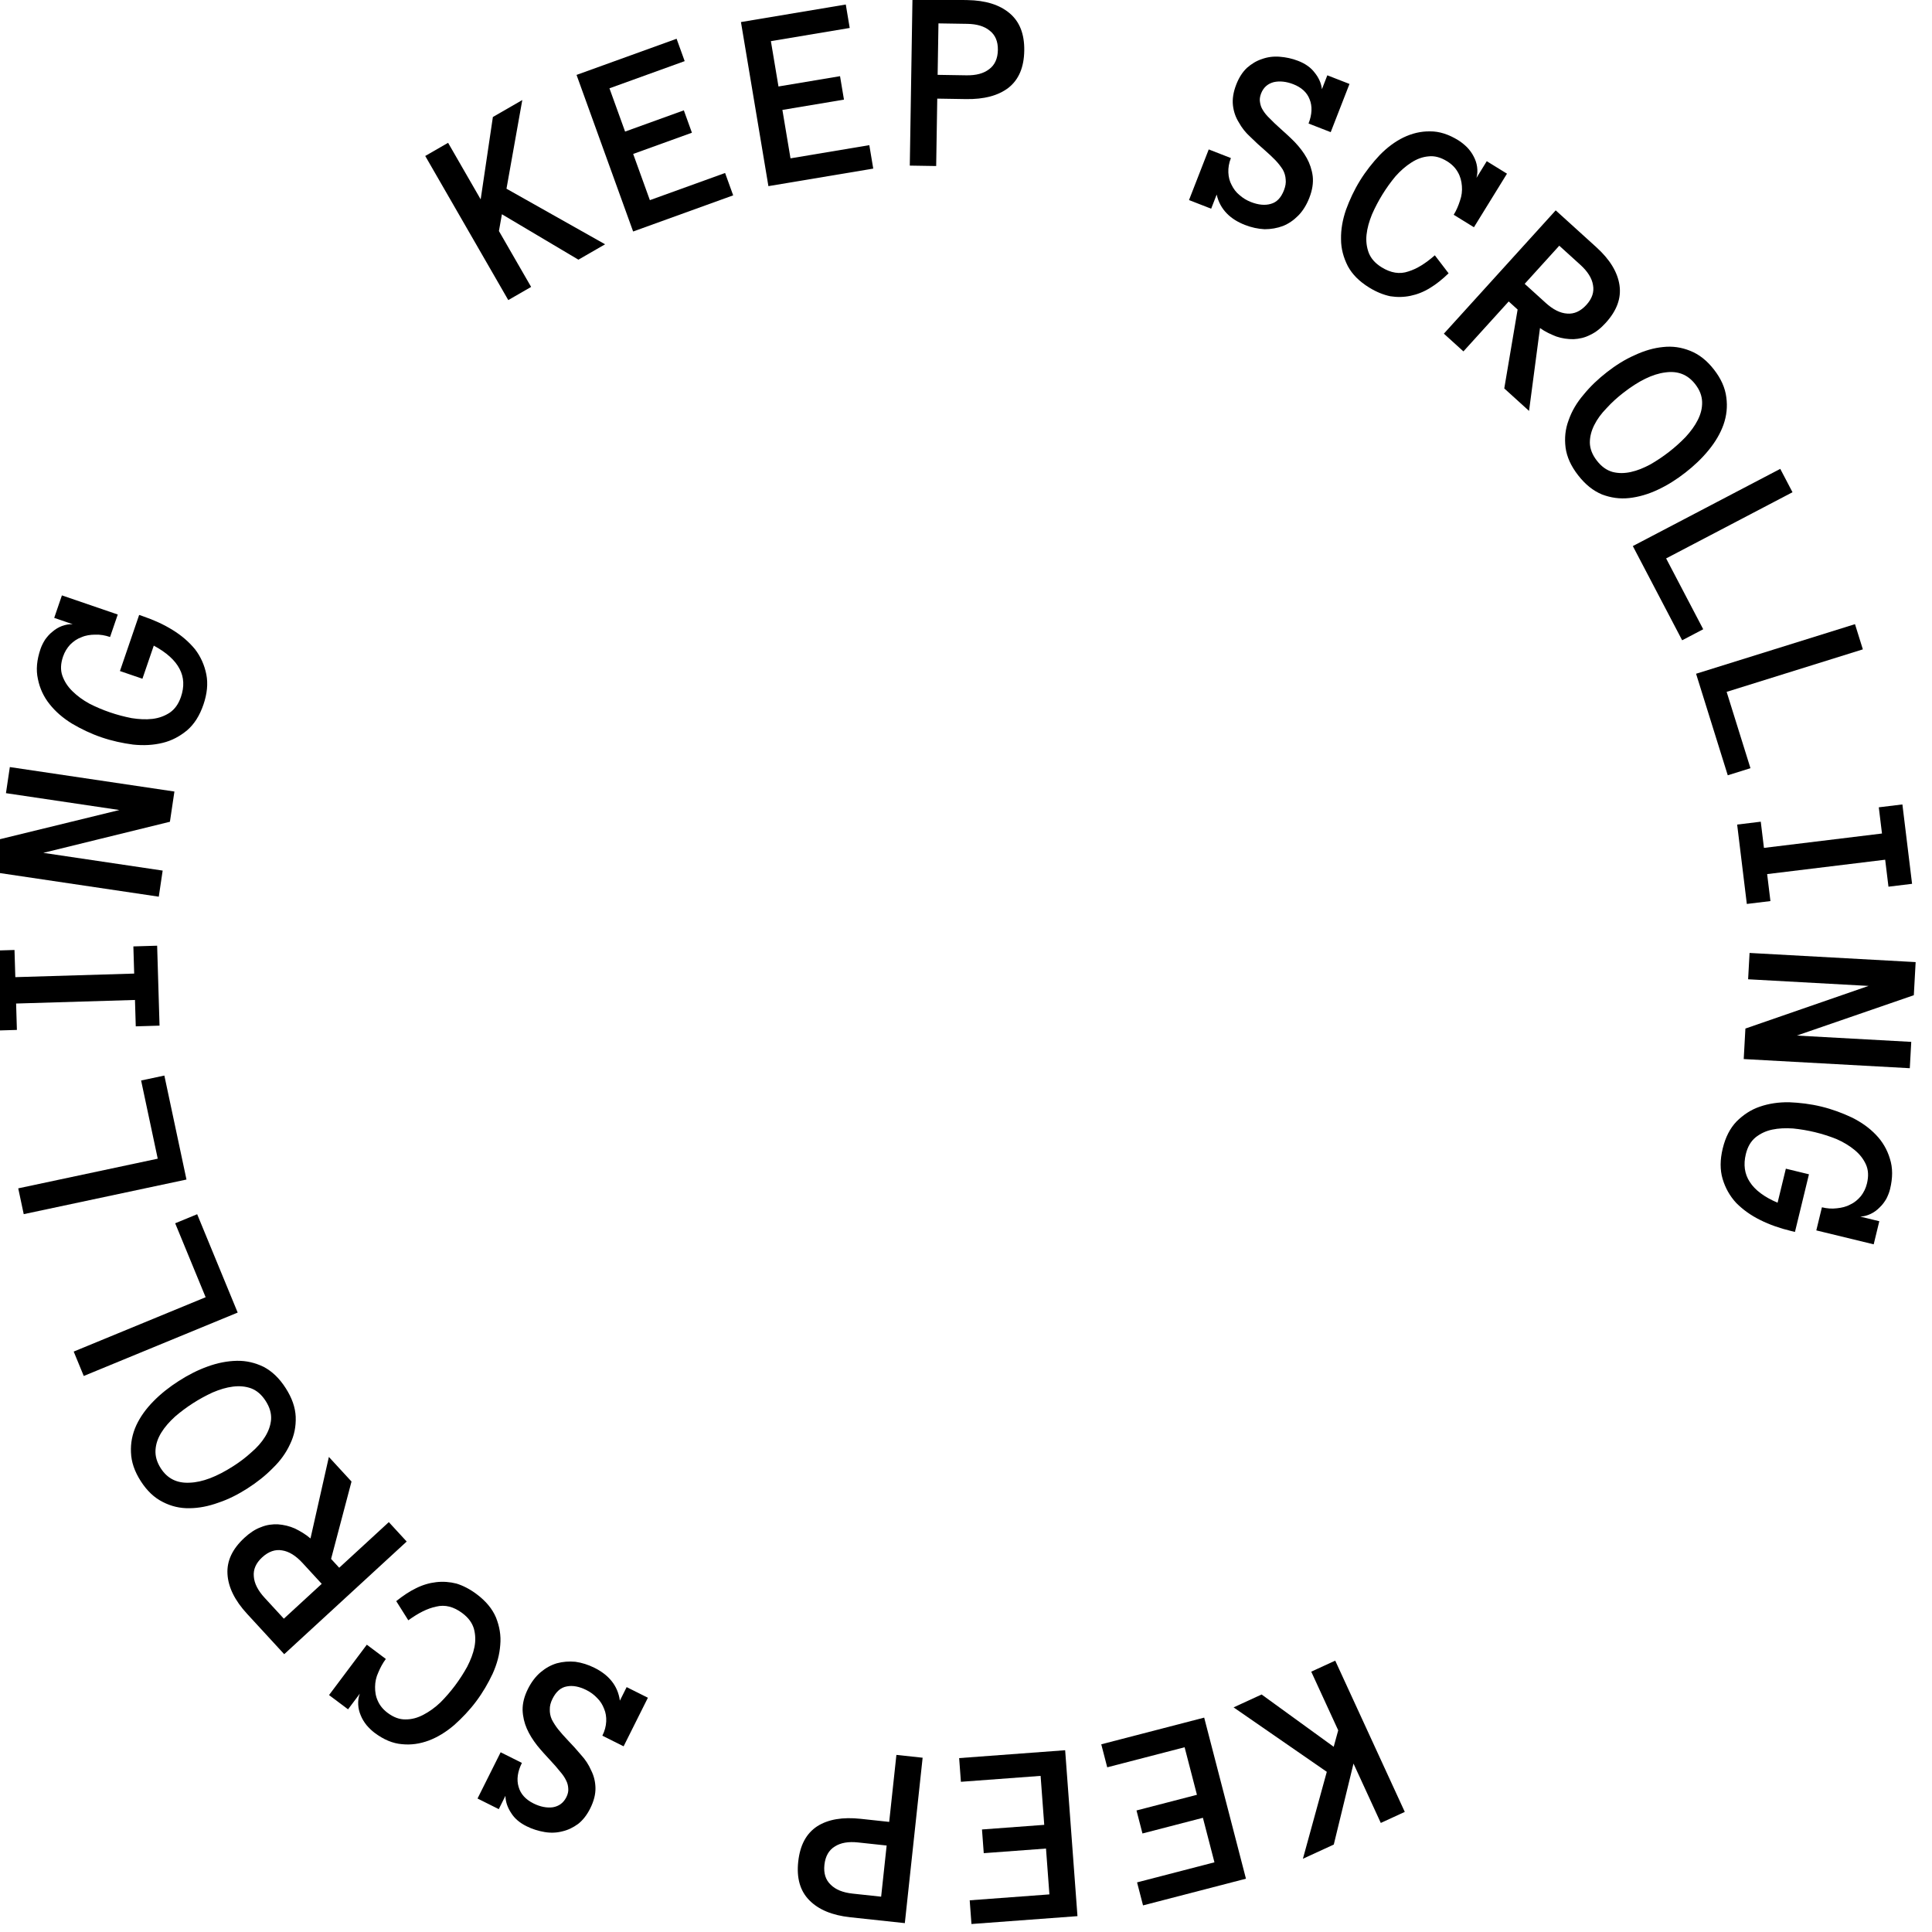 <?xml version="1.0" encoding="UTF-8" standalone="no"?>
<!DOCTYPE svg PUBLIC "-//W3C//DTD SVG 1.1//EN" "http://www.w3.org/Graphics/SVG/1.1/DTD/svg11.dtd">
<svg width="100%" height="100%" viewBox="0 0 717 717" version="1.1" xmlns="http://www.w3.org/2000/svg" xmlns:xlink="http://www.w3.org/1999/xlink" xml:space="preserve" xmlns:serif="http://www.serif.com/" style="fill-rule:evenodd;clip-rule:evenodd;stroke-linejoin:round;stroke-miterlimit:2;">
    <g transform="matrix(0.165,0,0,0.165,-1391.23,-137.89)">
        <g>
            <g>
                <g transform="matrix(-0.909,0.418,-0.418,-0.909,11447.7,4564.91)">
                    <g transform="matrix(587.584,0,0,587.584,0,0)">
                        <path d="M0.452,-0L0.334,-0L0.167,-0.297L0.125,-0.247L0.125,-0L0.024,-0L0.024,-0.637L0.125,-0.637L0.125,-0.387L0.323,-0.637L0.453,-0.637L0.231,-0.373L0.452,-0Z" style="fill-rule:nonzero;"/>
                    </g>
                </g>
                <g transform="matrix(-0.968,0.251,-0.251,-0.968,11153.8,4695.42)">
                    <g transform="matrix(587.584,0,0,587.584,0,0)">
                        <path d="M0.431,-0L0.024,-0L0.024,-0.637L0.431,-0.637L0.431,-0.546L0.125,-0.546L0.125,-0.37L0.364,-0.37L0.364,-0.279L0.125,-0.279L0.125,-0.091L0.431,-0.091L0.431,-0Z" style="fill-rule:nonzero;"/>
                    </g>
                </g>
                <g transform="matrix(-0.997,0.074,-0.074,-0.997,10841.5,4771.27)">
                    <g transform="matrix(587.584,0,0,587.584,0,0)">
                        <path d="M0.431,-0L0.024,-0L0.024,-0.637L0.431,-0.637L0.431,-0.546L0.125,-0.546L0.125,-0.37L0.364,-0.37L0.364,-0.279L0.125,-0.279L0.125,-0.091L0.431,-0.091L0.431,-0Z" style="fill-rule:nonzero;"/>
                    </g>
                </g>
                <g transform="matrix(-0.994,-0.107,0.107,-0.994,10520.9,4790.67)">
                    <g transform="matrix(587.584,0,0,587.584,0,0)">
                        <path d="M0.455,-0.447C0.455,-0.383 0.436,-0.336 0.397,-0.304C0.358,-0.273 0.304,-0.258 0.235,-0.258L0.125,-0.258L0.125,-0L0.024,-0L0.024,-0.637L0.234,-0.637C0.304,-0.637 0.358,-0.621 0.397,-0.589C0.436,-0.557 0.455,-0.51 0.455,-0.447ZM0.354,-0.448C0.354,-0.481 0.343,-0.505 0.322,-0.521C0.301,-0.538 0.272,-0.546 0.235,-0.546L0.125,-0.546L0.125,-0.349L0.235,-0.349C0.272,-0.349 0.301,-0.357 0.322,-0.374C0.343,-0.39 0.354,-0.415 0.354,-0.448Z" style="fill-rule:nonzero;"/>
                    </g>
                </g>
                <g transform="matrix(-0.894,-0.447,0.447,-0.894,9895.78,4657.66)">
                    <g transform="matrix(587.584,0,0,587.584,0,0)">
                        <path d="M0.439,-0.175C0.439,-0.146 0.434,-0.119 0.424,-0.096C0.414,-0.073 0.401,-0.054 0.384,-0.038C0.366,-0.022 0.346,-0.01 0.323,-0.001C0.299,0.007 0.274,0.011 0.247,0.011C0.217,0.011 0.19,0.006 0.166,-0.005C0.142,-0.016 0.121,-0.033 0.104,-0.058L0.104,-0L0.013,-0L0.013,-0.208L0.104,-0.208C0.104,-0.187 0.108,-0.169 0.115,-0.153C0.122,-0.137 0.132,-0.123 0.144,-0.113C0.156,-0.102 0.17,-0.093 0.186,-0.088C0.202,-0.082 0.219,-0.079 0.237,-0.079C0.267,-0.079 0.292,-0.086 0.31,-0.1C0.329,-0.114 0.338,-0.136 0.338,-0.167C0.338,-0.183 0.335,-0.197 0.329,-0.208C0.324,-0.219 0.316,-0.23 0.305,-0.239C0.294,-0.247 0.281,-0.255 0.266,-0.262C0.251,-0.269 0.233,-0.276 0.214,-0.283C0.191,-0.291 0.168,-0.3 0.145,-0.31C0.121,-0.319 0.101,-0.331 0.083,-0.346C0.064,-0.36 0.049,-0.378 0.038,-0.399C0.027,-0.42 0.021,-0.446 0.021,-0.478C0.021,-0.506 0.026,-0.531 0.036,-0.552C0.047,-0.573 0.06,-0.59 0.077,-0.604C0.094,-0.619 0.114,-0.63 0.137,-0.637C0.16,-0.644 0.184,-0.648 0.209,-0.648C0.238,-0.648 0.263,-0.642 0.284,-0.629C0.305,-0.617 0.322,-0.601 0.333,-0.58L0.333,-0.637L0.424,-0.637L0.424,-0.439L0.333,-0.439C0.333,-0.476 0.323,-0.506 0.303,-0.527C0.284,-0.548 0.257,-0.558 0.224,-0.558C0.195,-0.558 0.17,-0.551 0.151,-0.538C0.132,-0.524 0.122,-0.505 0.122,-0.48C0.122,-0.467 0.125,-0.456 0.13,-0.448C0.135,-0.439 0.142,-0.43 0.152,-0.423C0.161,-0.416 0.173,-0.409 0.188,-0.403C0.203,-0.396 0.22,-0.389 0.239,-0.382C0.263,-0.373 0.287,-0.364 0.311,-0.353C0.334,-0.342 0.356,-0.329 0.375,-0.313C0.393,-0.298 0.409,-0.279 0.421,-0.257C0.433,-0.234 0.439,-0.207 0.439,-0.175Z" style="fill-rule:nonzero;"/>
                    </g>
                </g>
                <g transform="matrix(-0.8,-0.6,0.6,-0.8,9610.24,4509.21)">
                    <g transform="matrix(587.584,0,0,587.584,0,0)">
                        <path d="M0.465,-0.195C0.457,-0.164 0.447,-0.135 0.434,-0.11C0.421,-0.084 0.405,-0.063 0.386,-0.045C0.367,-0.027 0.345,-0.013 0.321,-0.003C0.296,0.006 0.267,0.011 0.235,0.011C0.19,0.011 0.153,0.002 0.122,-0.016C0.091,-0.035 0.065,-0.059 0.046,-0.09C0.026,-0.121 0.012,-0.156 0.003,-0.196C-0.005,-0.235 -0.01,-0.276 -0.01,-0.319C-0.01,-0.361 -0.005,-0.403 0.003,-0.442C0.012,-0.482 0.026,-0.517 0.045,-0.547C0.065,-0.578 0.089,-0.602 0.119,-0.62C0.149,-0.639 0.186,-0.648 0.229,-0.648C0.243,-0.648 0.257,-0.646 0.271,-0.643C0.286,-0.639 0.299,-0.634 0.312,-0.626C0.324,-0.619 0.335,-0.61 0.344,-0.599C0.353,-0.588 0.36,-0.576 0.364,-0.562L0.364,-0.637L0.455,-0.637L0.455,-0.396L0.364,-0.396C0.364,-0.416 0.361,-0.435 0.356,-0.455C0.352,-0.474 0.344,-0.491 0.333,-0.506C0.322,-0.521 0.309,-0.534 0.292,-0.543C0.276,-0.552 0.257,-0.557 0.235,-0.557C0.206,-0.557 0.183,-0.55 0.165,-0.536C0.146,-0.522 0.132,-0.504 0.121,-0.481C0.11,-0.458 0.102,-0.433 0.097,-0.404C0.093,-0.376 0.091,-0.347 0.091,-0.319C0.091,-0.29 0.093,-0.262 0.097,-0.233C0.102,-0.204 0.109,-0.179 0.12,-0.156C0.131,-0.133 0.146,-0.115 0.164,-0.101C0.183,-0.087 0.206,-0.08 0.235,-0.08C0.276,-0.08 0.308,-0.093 0.33,-0.12C0.353,-0.146 0.37,-0.181 0.384,-0.226L0.465,-0.195Z" style="fill-rule:nonzero;"/>
                    </g>
                </g>
                <g transform="matrix(-0.677,-0.736,0.736,-0.677,9355.97,4313.3)">
                    <g transform="matrix(587.584,0,0,587.584,0,0)">
                        <path d="M0.464,-0L0.336,-0L0.171,-0.258L0.125,-0.258L0.125,-0L0.024,-0L0.024,-0.637L0.234,-0.637C0.304,-0.637 0.358,-0.621 0.397,-0.589C0.436,-0.557 0.455,-0.51 0.455,-0.447C0.455,-0.419 0.451,-0.394 0.442,-0.373C0.434,-0.351 0.421,-0.333 0.406,-0.318C0.39,-0.303 0.371,-0.29 0.35,-0.281C0.329,-0.273 0.307,-0.266 0.282,-0.263L0.464,-0ZM0.354,-0.448C0.354,-0.481 0.343,-0.505 0.322,-0.521C0.301,-0.538 0.271,-0.546 0.234,-0.546L0.125,-0.546L0.125,-0.349L0.234,-0.349C0.271,-0.349 0.301,-0.357 0.322,-0.374C0.343,-0.39 0.354,-0.415 0.354,-0.448Z" style="fill-rule:nonzero;"/>
                    </g>
                </g>
                <g transform="matrix(-0.54,-0.842,0.842,-0.54,9141.21,4074.19)">
                    <g transform="matrix(587.584,0,0,587.584,0,0)">
                        <path d="M-0.016,-0.319C-0.016,-0.361 -0.012,-0.403 -0.002,-0.442C0.007,-0.482 0.021,-0.517 0.04,-0.547C0.059,-0.578 0.084,-0.602 0.115,-0.62C0.147,-0.639 0.184,-0.648 0.228,-0.648C0.272,-0.648 0.309,-0.639 0.341,-0.62C0.372,-0.602 0.397,-0.578 0.417,-0.547C0.436,-0.517 0.45,-0.482 0.459,-0.442C0.468,-0.403 0.472,-0.361 0.472,-0.319C0.472,-0.276 0.468,-0.235 0.459,-0.196C0.45,-0.156 0.436,-0.121 0.417,-0.09C0.398,-0.059 0.373,-0.035 0.342,-0.016C0.31,0.002 0.273,0.011 0.228,0.011C0.183,0.011 0.146,0.002 0.115,-0.016C0.083,-0.035 0.058,-0.059 0.039,-0.09C0.019,-0.121 0.005,-0.156 -0.003,-0.196C-0.012,-0.235 -0.016,-0.276 -0.016,-0.319ZM0.085,-0.319C0.085,-0.29 0.087,-0.262 0.092,-0.233C0.096,-0.204 0.103,-0.179 0.114,-0.156C0.125,-0.133 0.139,-0.115 0.157,-0.101C0.176,-0.087 0.199,-0.08 0.228,-0.08C0.257,-0.08 0.28,-0.087 0.299,-0.101C0.317,-0.115 0.331,-0.133 0.342,-0.156C0.353,-0.179 0.36,-0.204 0.365,-0.233C0.369,-0.262 0.371,-0.29 0.371,-0.319C0.371,-0.347 0.369,-0.376 0.365,-0.404C0.36,-0.433 0.353,-0.458 0.342,-0.481C0.331,-0.504 0.317,-0.522 0.298,-0.536C0.279,-0.55 0.256,-0.557 0.228,-0.557C0.181,-0.557 0.146,-0.536 0.122,-0.494C0.097,-0.452 0.085,-0.394 0.085,-0.319Z" style="fill-rule:nonzero;"/>
                    </g>
                </g>
                <g transform="matrix(-0.381,-0.925,0.925,-0.381,8971.66,3800.98)">
                    <g transform="matrix(587.584,0,0,587.584,0,0)">
                        <path d="M0.431,-0L0.024,-0L0.024,-0.637L0.125,-0.637L0.125,-0.091L0.431,-0.091L0.431,-0Z" style="fill-rule:nonzero;"/>
                    </g>
                </g>
                <g transform="matrix(-0.208,-0.978,0.978,-0.208,8854.05,3502.51)">
                    <g transform="matrix(587.584,0,0,587.584,0,0)">
                        <path d="M0.431,-0L0.024,-0L0.024,-0.637L0.125,-0.637L0.125,-0.091L0.431,-0.091L0.431,-0Z" style="fill-rule:nonzero;"/>
                    </g>
                </g>
                <g transform="matrix(-0.03,-1,1,-0.03,8791.87,3187.22)">
                    <g transform="matrix(587.584,0,0,587.584,0,0)">
                        <path d="M0.382,-0L0.076,-0L0.076,-0.091L0.177,-0.091L0.177,-0.546L0.076,-0.546L0.076,-0.637L0.382,-0.637L0.382,-0.546L0.278,-0.546L0.278,-0.091L0.382,-0.091L0.382,-0Z" style="fill-rule:nonzero;"/>
                    </g>
                </g>
                <g transform="matrix(0.147,-0.989,0.989,0.147,8786.76,2866.47)">
                    <g transform="matrix(587.584,0,0,587.584,0,0)">
                        <path d="M0.431,-0L0.314,-0L0.125,-0.462L0.125,-0L0.024,-0L0.024,-0.637L0.151,-0.637L0.33,-0.198L0.33,-0.637L0.431,-0.637L0.431,-0Z" style="fill-rule:nonzero;"/>
                    </g>
                </g>
                <g transform="matrix(0.324,-0.946,0.946,0.324,8838.4,2549.02)">
                    <g transform="matrix(587.584,0,0,587.584,0,0)">
                        <path d="M0.48,-0.317C0.48,-0.274 0.476,-0.232 0.467,-0.193C0.458,-0.153 0.444,-0.119 0.425,-0.088C0.405,-0.058 0.379,-0.034 0.348,-0.016C0.317,0.002 0.279,0.011 0.235,0.011C0.19,0.011 0.153,0.002 0.122,-0.016C0.091,-0.035 0.065,-0.059 0.046,-0.089C0.026,-0.12 0.012,-0.155 0.003,-0.194C-0.005,-0.234 -0.01,-0.275 -0.01,-0.318C-0.01,-0.361 -0.005,-0.402 0.003,-0.441C0.012,-0.481 0.026,-0.516 0.046,-0.547C0.065,-0.577 0.091,-0.602 0.122,-0.62C0.153,-0.639 0.19,-0.648 0.235,-0.648C0.248,-0.648 0.261,-0.646 0.274,-0.643C0.287,-0.639 0.3,-0.634 0.312,-0.626C0.324,-0.619 0.335,-0.61 0.344,-0.599C0.353,-0.588 0.36,-0.576 0.364,-0.562L0.364,-0.637L0.455,-0.637L0.455,-0.411L0.364,-0.411C0.364,-0.431 0.361,-0.45 0.354,-0.468C0.348,-0.485 0.34,-0.501 0.328,-0.514C0.317,-0.528 0.303,-0.538 0.287,-0.546C0.271,-0.553 0.254,-0.557 0.235,-0.557C0.206,-0.557 0.183,-0.55 0.165,-0.536C0.146,-0.521 0.132,-0.503 0.121,-0.48C0.11,-0.457 0.102,-0.432 0.097,-0.403C0.093,-0.375 0.091,-0.347 0.091,-0.318C0.091,-0.289 0.093,-0.261 0.097,-0.232C0.102,-0.204 0.109,-0.179 0.12,-0.156C0.131,-0.133 0.146,-0.115 0.164,-0.101C0.183,-0.087 0.206,-0.08 0.235,-0.08C0.276,-0.08 0.31,-0.093 0.335,-0.12C0.36,-0.146 0.378,-0.187 0.387,-0.242L0.253,-0.242L0.253,-0.333L0.48,-0.333L0.48,-0.317Z" style="fill-rule:nonzero;"/>
                    </g>
                </g>
                <g transform="matrix(0.866,-0.499,0.499,0.866,9562.7,1517.69)">
                    <g transform="matrix(587.584,0,0,587.584,0,0)">
                        <path d="M0.452,-0L0.334,-0L0.167,-0.297L0.125,-0.247L0.125,-0L0.024,-0L0.024,-0.637L0.125,-0.637L0.125,-0.387L0.323,-0.637L0.453,-0.637L0.231,-0.373L0.452,-0Z" style="fill-rule:nonzero;"/>
                    </g>
                </g>
                <g transform="matrix(0.941,-0.34,0.34,0.941,9842.45,1361.19)">
                    <g transform="matrix(587.584,0,0,587.584,0,0)">
                        <path d="M0.431,-0L0.024,-0L0.024,-0.637L0.431,-0.637L0.431,-0.546L0.125,-0.546L0.125,-0.37L0.364,-0.37L0.364,-0.279L0.125,-0.279L0.125,-0.091L0.431,-0.091L0.431,-0Z" style="fill-rule:nonzero;"/>
                    </g>
                </g>
                <g transform="matrix(0.986,-0.165,0.165,0.986,10146.1,1256.69)">
                    <g transform="matrix(587.584,0,0,587.584,0,0)">
                        <path d="M0.431,-0L0.024,-0L0.024,-0.637L0.431,-0.637L0.431,-0.546L0.125,-0.546L0.125,-0.37L0.364,-0.37L0.364,-0.279L0.125,-0.279L0.125,-0.091L0.431,-0.091L0.431,-0Z" style="fill-rule:nonzero;"/>
                    </g>
                </g>
                <g transform="matrix(1,0.016,-0.016,1,10463.9,1207.95)">
                    <g transform="matrix(587.584,0,0,587.584,0,0)">
                        <path d="M0.455,-0.447C0.455,-0.383 0.436,-0.336 0.397,-0.304C0.358,-0.273 0.304,-0.258 0.235,-0.258L0.125,-0.258L0.125,-0L0.024,-0L0.024,-0.637L0.234,-0.637C0.304,-0.637 0.358,-0.621 0.397,-0.589C0.436,-0.557 0.455,-0.51 0.455,-0.447ZM0.354,-0.448C0.354,-0.481 0.343,-0.505 0.322,-0.521C0.301,-0.538 0.272,-0.546 0.235,-0.546L0.125,-0.546L0.125,-0.349L0.235,-0.349C0.272,-0.349 0.301,-0.357 0.322,-0.374C0.343,-0.39 0.354,-0.415 0.354,-0.448Z" style="fill-rule:nonzero;"/>
                    </g>
                </g>
                <g transform="matrix(0.932,0.363,-0.363,0.932,11098.9,1282.91)">
                    <g transform="matrix(587.584,0,0,587.584,0,0)">
                        <path d="M0.439,-0.175C0.439,-0.146 0.434,-0.119 0.424,-0.096C0.414,-0.073 0.401,-0.054 0.384,-0.038C0.366,-0.022 0.346,-0.01 0.323,-0.001C0.299,0.007 0.274,0.011 0.247,0.011C0.217,0.011 0.19,0.006 0.166,-0.005C0.142,-0.016 0.121,-0.033 0.104,-0.058L0.104,-0L0.013,-0L0.013,-0.208L0.104,-0.208C0.104,-0.187 0.108,-0.169 0.115,-0.153C0.122,-0.137 0.132,-0.123 0.144,-0.113C0.156,-0.102 0.17,-0.093 0.186,-0.088C0.202,-0.082 0.219,-0.079 0.237,-0.079C0.267,-0.079 0.292,-0.086 0.31,-0.1C0.329,-0.114 0.338,-0.136 0.338,-0.167C0.338,-0.183 0.335,-0.197 0.329,-0.208C0.324,-0.219 0.316,-0.23 0.305,-0.239C0.294,-0.247 0.281,-0.255 0.266,-0.262C0.251,-0.269 0.233,-0.276 0.214,-0.283C0.191,-0.291 0.168,-0.3 0.145,-0.31C0.121,-0.319 0.101,-0.331 0.083,-0.346C0.064,-0.36 0.049,-0.378 0.038,-0.399C0.027,-0.42 0.021,-0.446 0.021,-0.478C0.021,-0.506 0.026,-0.531 0.036,-0.552C0.047,-0.573 0.06,-0.59 0.077,-0.604C0.094,-0.619 0.114,-0.63 0.137,-0.637C0.16,-0.644 0.184,-0.648 0.209,-0.648C0.238,-0.648 0.263,-0.642 0.284,-0.629C0.305,-0.617 0.322,-0.601 0.333,-0.58L0.333,-0.637L0.424,-0.637L0.424,-0.439L0.333,-0.439C0.333,-0.476 0.323,-0.506 0.303,-0.527C0.284,-0.548 0.257,-0.558 0.224,-0.558C0.195,-0.558 0.17,-0.551 0.151,-0.538C0.132,-0.524 0.122,-0.505 0.122,-0.48C0.122,-0.467 0.125,-0.456 0.13,-0.448C0.135,-0.439 0.142,-0.43 0.152,-0.423C0.161,-0.416 0.173,-0.409 0.188,-0.403C0.203,-0.396 0.22,-0.389 0.239,-0.382C0.263,-0.373 0.287,-0.364 0.311,-0.353C0.334,-0.342 0.356,-0.329 0.375,-0.313C0.393,-0.298 0.409,-0.279 0.421,-0.257C0.433,-0.234 0.439,-0.207 0.439,-0.175Z" style="fill-rule:nonzero;"/>
                    </g>
                </g>
                <g transform="matrix(0.851,0.525,-0.525,0.851,11397.2,1404.49)">
                    <g transform="matrix(587.584,0,0,587.584,0,0)">
                        <path d="M0.465,-0.195C0.457,-0.164 0.447,-0.135 0.434,-0.11C0.421,-0.084 0.405,-0.063 0.386,-0.045C0.367,-0.027 0.345,-0.013 0.321,-0.003C0.296,0.006 0.267,0.011 0.235,0.011C0.19,0.011 0.153,0.002 0.122,-0.016C0.091,-0.035 0.065,-0.059 0.046,-0.09C0.026,-0.121 0.012,-0.156 0.003,-0.196C-0.005,-0.235 -0.01,-0.276 -0.01,-0.319C-0.01,-0.361 -0.005,-0.403 0.003,-0.442C0.012,-0.482 0.026,-0.517 0.045,-0.547C0.065,-0.578 0.089,-0.602 0.119,-0.62C0.149,-0.639 0.186,-0.648 0.229,-0.648C0.243,-0.648 0.257,-0.646 0.271,-0.643C0.286,-0.639 0.299,-0.634 0.312,-0.626C0.324,-0.619 0.335,-0.61 0.344,-0.599C0.353,-0.588 0.36,-0.576 0.364,-0.562L0.364,-0.637L0.455,-0.637L0.455,-0.396L0.364,-0.396C0.364,-0.416 0.361,-0.435 0.356,-0.455C0.352,-0.474 0.344,-0.491 0.333,-0.506C0.322,-0.521 0.309,-0.534 0.292,-0.543C0.276,-0.552 0.257,-0.557 0.235,-0.557C0.206,-0.557 0.183,-0.55 0.165,-0.536C0.146,-0.522 0.132,-0.504 0.121,-0.481C0.11,-0.458 0.102,-0.433 0.097,-0.404C0.093,-0.376 0.091,-0.347 0.091,-0.319C0.091,-0.29 0.093,-0.262 0.097,-0.233C0.102,-0.204 0.109,-0.179 0.12,-0.156C0.131,-0.133 0.146,-0.115 0.164,-0.101C0.183,-0.087 0.206,-0.08 0.235,-0.08C0.276,-0.08 0.308,-0.093 0.33,-0.12C0.353,-0.146 0.37,-0.181 0.384,-0.226L0.465,-0.195Z" style="fill-rule:nonzero;"/>
                    </g>
                </g>
                <g transform="matrix(0.741,0.672,-0.672,0.741,11668.8,1576.7)">
                    <g transform="matrix(587.584,0,0,587.584,0,0)">
                        <path d="M0.464,-0L0.336,-0L0.171,-0.258L0.125,-0.258L0.125,-0L0.024,-0L0.024,-0.637L0.234,-0.637C0.304,-0.637 0.358,-0.621 0.397,-0.589C0.436,-0.557 0.455,-0.51 0.455,-0.447C0.455,-0.419 0.451,-0.394 0.442,-0.373C0.434,-0.351 0.421,-0.333 0.406,-0.318C0.39,-0.303 0.371,-0.29 0.35,-0.281C0.329,-0.273 0.307,-0.266 0.282,-0.263L0.464,-0ZM0.354,-0.448C0.354,-0.481 0.343,-0.505 0.322,-0.521C0.301,-0.538 0.271,-0.546 0.234,-0.546L0.125,-0.546L0.125,-0.349L0.234,-0.349C0.271,-0.349 0.301,-0.357 0.322,-0.374C0.343,-0.39 0.354,-0.415 0.354,-0.448Z" style="fill-rule:nonzero;"/>
                    </g>
                </g>
                <g transform="matrix(0.614,0.789,-0.789,0.614,11904.1,1795.05)">
                    <g transform="matrix(587.584,0,0,587.584,0,0)">
                        <path d="M-0.016,-0.319C-0.016,-0.361 -0.012,-0.403 -0.002,-0.442C0.007,-0.482 0.021,-0.517 0.04,-0.547C0.059,-0.578 0.084,-0.602 0.115,-0.62C0.147,-0.639 0.184,-0.648 0.228,-0.648C0.272,-0.648 0.309,-0.639 0.341,-0.62C0.372,-0.602 0.397,-0.578 0.417,-0.547C0.436,-0.517 0.45,-0.482 0.459,-0.442C0.468,-0.403 0.472,-0.361 0.472,-0.319C0.472,-0.276 0.468,-0.235 0.459,-0.196C0.45,-0.156 0.436,-0.121 0.417,-0.09C0.398,-0.059 0.373,-0.035 0.342,-0.016C0.31,0.002 0.273,0.011 0.228,0.011C0.183,0.011 0.146,0.002 0.115,-0.016C0.083,-0.035 0.058,-0.059 0.039,-0.09C0.019,-0.121 0.005,-0.156 -0.003,-0.196C-0.012,-0.235 -0.016,-0.276 -0.016,-0.319ZM0.085,-0.319C0.085,-0.29 0.087,-0.262 0.092,-0.233C0.096,-0.204 0.103,-0.179 0.114,-0.156C0.125,-0.133 0.139,-0.115 0.157,-0.101C0.176,-0.087 0.199,-0.08 0.228,-0.08C0.257,-0.08 0.28,-0.087 0.299,-0.101C0.317,-0.115 0.331,-0.133 0.342,-0.156C0.353,-0.179 0.36,-0.204 0.365,-0.233C0.369,-0.262 0.371,-0.29 0.371,-0.319C0.371,-0.347 0.369,-0.376 0.365,-0.404C0.36,-0.433 0.353,-0.458 0.342,-0.481C0.331,-0.504 0.317,-0.522 0.298,-0.536C0.279,-0.55 0.256,-0.557 0.228,-0.557C0.181,-0.557 0.146,-0.536 0.122,-0.494C0.097,-0.452 0.085,-0.394 0.085,-0.319Z" style="fill-rule:nonzero;"/>
                    </g>
                </g>
                <g transform="matrix(0.464,0.886,-0.886,0.464,12097.7,2051.43)">
                    <g transform="matrix(587.584,0,0,587.584,0,0)">
                        <path d="M0.431,-0L0.024,-0L0.024,-0.637L0.125,-0.637L0.125,-0.091L0.431,-0.091L0.431,-0Z" style="fill-rule:nonzero;"/>
                    </g>
                </g>
                <g transform="matrix(0.298,0.955,-0.955,0.298,12242.3,2337.62)">
                    <g transform="matrix(587.584,0,0,587.584,0,0)">
                        <path d="M0.431,-0L0.024,-0L0.024,-0.637L0.125,-0.637L0.125,-0.091L0.431,-0.091L0.431,-0Z" style="fill-rule:nonzero;"/>
                    </g>
                </g>
                <g transform="matrix(0.121,0.993,-0.993,0.121,12333.5,2645.98)">
                    <g transform="matrix(587.584,0,0,587.584,0,0)">
                        <path d="M0.382,-0L0.076,-0L0.076,-0.091L0.177,-0.091L0.177,-0.546L0.076,-0.546L0.076,-0.637L0.382,-0.637L0.382,-0.546L0.278,-0.546L0.278,-0.091L0.382,-0.091L0.382,-0Z" style="fill-rule:nonzero;"/>
                    </g>
                </g>
                <g transform="matrix(-0.055,0.998,-0.998,-0.055,12367.6,2964.99)">
                    <g transform="matrix(587.584,0,0,587.584,0,0)">
                        <path d="M0.431,-0L0.314,-0L0.125,-0.462L0.125,-0L0.024,-0L0.024,-0.637L0.151,-0.637L0.33,-0.198L0.33,-0.637L0.431,-0.637L0.431,-0Z" style="fill-rule:nonzero;"/>
                    </g>
                </g>
                <g transform="matrix(-0.236,0.972,-0.972,-0.236,12345.3,3286.25)">
                    <g transform="matrix(587.584,0,0,587.584,0,0)">
                        <path d="M0.48,-0.317C0.48,-0.274 0.476,-0.232 0.467,-0.193C0.458,-0.153 0.444,-0.119 0.425,-0.088C0.405,-0.058 0.379,-0.034 0.348,-0.016C0.317,0.002 0.279,0.011 0.235,0.011C0.19,0.011 0.153,0.002 0.122,-0.016C0.091,-0.035 0.065,-0.059 0.046,-0.089C0.026,-0.12 0.012,-0.155 0.003,-0.194C-0.005,-0.234 -0.01,-0.275 -0.01,-0.318C-0.01,-0.361 -0.005,-0.402 0.003,-0.441C0.012,-0.481 0.026,-0.516 0.046,-0.547C0.065,-0.577 0.091,-0.602 0.122,-0.62C0.153,-0.639 0.19,-0.648 0.235,-0.648C0.248,-0.648 0.261,-0.646 0.274,-0.643C0.287,-0.639 0.3,-0.634 0.312,-0.626C0.324,-0.619 0.335,-0.61 0.344,-0.599C0.353,-0.588 0.36,-0.576 0.364,-0.562L0.364,-0.637L0.455,-0.637L0.455,-0.411L0.364,-0.411C0.364,-0.431 0.361,-0.45 0.354,-0.468C0.348,-0.485 0.34,-0.501 0.328,-0.514C0.317,-0.528 0.303,-0.538 0.287,-0.546C0.271,-0.553 0.254,-0.557 0.235,-0.557C0.206,-0.557 0.183,-0.55 0.165,-0.536C0.146,-0.521 0.132,-0.503 0.121,-0.48C0.11,-0.457 0.102,-0.432 0.097,-0.403C0.093,-0.375 0.091,-0.347 0.091,-0.318C0.091,-0.289 0.093,-0.261 0.097,-0.232C0.102,-0.204 0.109,-0.179 0.12,-0.156C0.131,-0.133 0.146,-0.115 0.164,-0.101C0.183,-0.087 0.206,-0.08 0.235,-0.08C0.276,-0.08 0.31,-0.093 0.335,-0.12C0.36,-0.146 0.378,-0.187 0.387,-0.242L0.253,-0.242L0.253,-0.333L0.48,-0.333L0.48,-0.317Z" style="fill-rule:nonzero;"/>
                    </g>
                </g>
            </g>
        </g>
    </g>
</svg>
